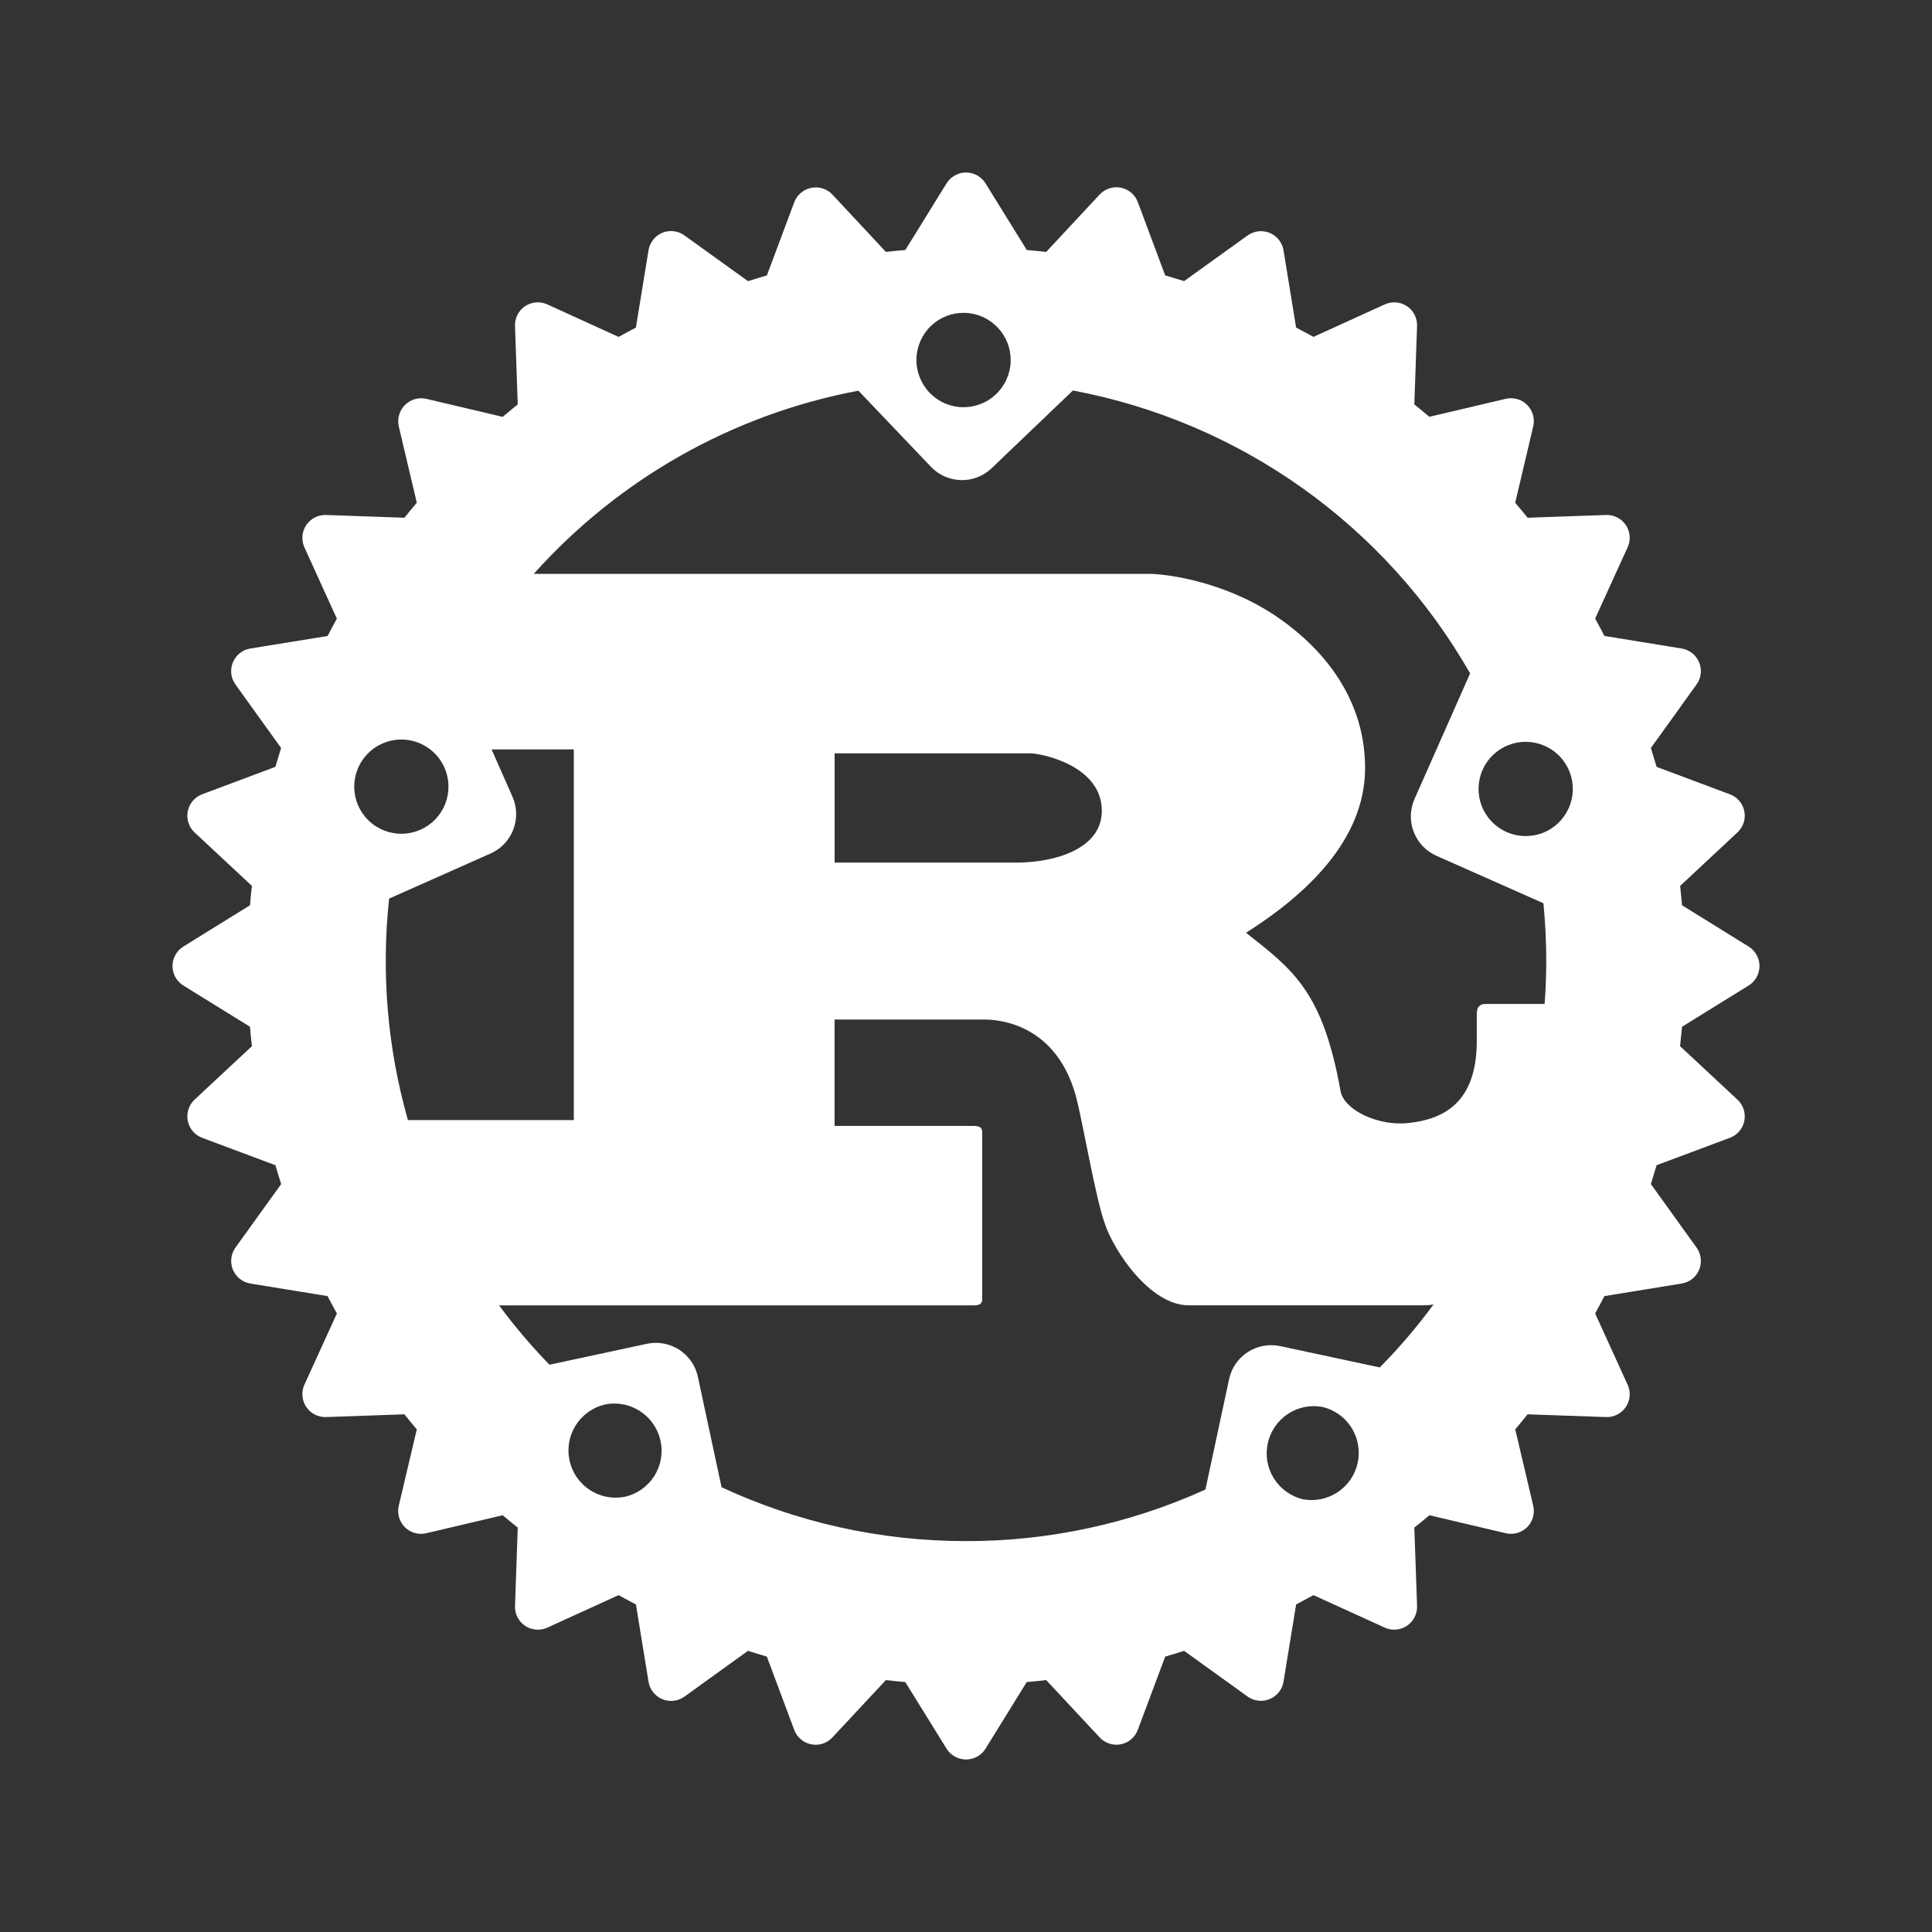 <svg width="56" height="56" viewBox="0 0 56 56" fill="none" xmlns="http://www.w3.org/2000/svg">
<rect x="0" y="0" width="56" height="56" fill="#333333" stroke="none"/>
<path d="M50.685 27.436L48.755 26.24C48.738 26.053 48.72 25.866 48.7 25.678L50.359 24.13C50.442 24.053 50.505 23.956 50.54 23.849C50.575 23.741 50.582 23.626 50.56 23.514C50.538 23.403 50.488 23.299 50.414 23.213C50.34 23.127 50.245 23.061 50.139 23.022L48.017 22.228C47.964 22.045 47.909 21.863 47.852 21.681L49.174 19.842C49.241 19.75 49.283 19.643 49.296 19.531C49.309 19.418 49.294 19.304 49.25 19.199C49.207 19.095 49.138 19.003 49.049 18.932C48.96 18.862 48.855 18.815 48.743 18.797L46.505 18.433C46.419 18.264 46.328 18.097 46.236 17.93L47.176 15.867C47.224 15.765 47.245 15.651 47.236 15.538C47.227 15.424 47.19 15.315 47.127 15.221C47.063 15.126 46.977 15.05 46.876 14.998C46.774 14.947 46.661 14.922 46.548 14.927L44.278 15.007C44.161 14.86 44.041 14.715 43.919 14.572L44.441 12.36C44.467 12.25 44.465 12.135 44.434 12.025C44.403 11.916 44.345 11.817 44.265 11.737C44.185 11.656 44.085 11.598 43.976 11.567C43.867 11.537 43.752 11.534 43.641 11.561L41.431 12.081C41.287 11.96 41.143 11.841 40.995 11.722L41.074 9.453C41.079 9.34 41.055 9.227 41.003 9.126C40.952 9.024 40.875 8.938 40.781 8.875C40.686 8.812 40.577 8.774 40.464 8.765C40.35 8.757 40.237 8.777 40.134 8.825L38.071 9.765C37.904 9.673 37.737 9.583 37.568 9.495L37.204 7.258C37.186 7.147 37.14 7.041 37.07 6.953C36.999 6.864 36.908 6.795 36.803 6.751C36.699 6.708 36.585 6.692 36.472 6.705C36.36 6.718 36.252 6.76 36.161 6.826L34.321 8.148C34.139 8.091 33.957 8.036 33.774 7.983L32.981 5.861C32.942 5.755 32.876 5.66 32.79 5.586C32.704 5.513 32.6 5.462 32.489 5.44C32.377 5.418 32.263 5.425 32.155 5.46C32.047 5.495 31.95 5.557 31.873 5.64L30.324 7.302C30.137 7.281 29.951 7.261 29.762 7.247L28.566 5.315C28.507 5.219 28.424 5.139 28.325 5.084C28.226 5.029 28.115 5 28.001 5C27.888 5 27.777 5.029 27.678 5.084C27.579 5.139 27.496 5.219 27.436 5.315L26.241 7.247C26.054 7.261 25.865 7.281 25.678 7.302L24.13 5.641C24.053 5.559 23.956 5.498 23.848 5.464C23.741 5.429 23.626 5.423 23.515 5.445C23.405 5.467 23.301 5.516 23.215 5.589C23.129 5.662 23.062 5.756 23.022 5.861L22.229 7.983C22.044 8.036 21.862 8.092 21.682 8.15L19.842 6.826C19.751 6.758 19.643 6.716 19.531 6.702C19.418 6.688 19.303 6.704 19.198 6.747C19.093 6.791 19.001 6.86 18.931 6.95C18.861 7.039 18.815 7.145 18.797 7.257L18.432 9.495C18.264 9.583 18.097 9.673 17.929 9.765L15.868 8.825C15.765 8.777 15.651 8.757 15.538 8.765C15.425 8.774 15.316 8.811 15.221 8.874C15.127 8.937 15.05 9.024 14.999 9.125C14.947 9.226 14.923 9.339 14.928 9.452L15.007 11.723C14.86 11.841 14.715 11.96 14.571 12.083L12.36 11.561C12.25 11.535 12.135 11.538 12.026 11.569C11.917 11.6 11.818 11.659 11.738 11.739C11.658 11.819 11.6 11.918 11.569 12.026C11.537 12.135 11.534 12.25 11.559 12.36L12.081 14.572C11.959 14.716 11.84 14.86 11.722 15.007L9.452 14.927C9.339 14.923 9.226 14.948 9.125 15C9.025 15.051 8.939 15.128 8.876 15.222C8.813 15.316 8.775 15.425 8.766 15.538C8.757 15.651 8.777 15.764 8.824 15.867L9.764 17.932C9.673 18.097 9.583 18.264 9.495 18.435L7.258 18.797C7.146 18.815 7.041 18.861 6.952 18.932C6.863 19.002 6.794 19.094 6.75 19.199C6.707 19.304 6.691 19.418 6.704 19.53C6.717 19.643 6.759 19.75 6.826 19.842L8.148 21.681C8.091 21.862 8.036 22.044 7.983 22.227L5.861 23.022C5.755 23.061 5.661 23.128 5.588 23.214C5.514 23.3 5.464 23.404 5.442 23.515C5.42 23.626 5.427 23.741 5.462 23.848C5.497 23.956 5.558 24.053 5.641 24.13L7.302 25.678C7.28 25.865 7.261 26.052 7.246 26.24L5.315 27.436C5.219 27.496 5.139 27.579 5.084 27.678C5.029 27.777 5 27.888 5 28.001C5 28.115 5.029 28.226 5.084 28.325C5.139 28.424 5.219 28.507 5.315 28.566L7.246 29.761C7.261 29.949 7.28 30.137 7.302 30.324L5.641 31.872C5.558 31.95 5.497 32.047 5.462 32.154C5.427 32.262 5.42 32.377 5.442 32.488C5.464 32.599 5.514 32.703 5.588 32.789C5.661 32.875 5.755 32.941 5.861 32.981L7.983 33.774C8.036 33.958 8.092 34.141 8.15 34.321L6.826 36.16C6.76 36.252 6.718 36.36 6.705 36.472C6.692 36.584 6.708 36.698 6.751 36.803C6.795 36.907 6.864 36.999 6.953 37.069C7.041 37.14 7.147 37.186 7.258 37.204L9.495 37.568C9.583 37.737 9.672 37.906 9.765 38.071L8.824 40.134C8.777 40.237 8.757 40.35 8.766 40.463C8.775 40.576 8.813 40.685 8.876 40.779C8.939 40.873 9.025 40.95 9.125 41.002C9.226 41.053 9.339 41.078 9.452 41.074L11.722 40.995C11.84 41.143 11.959 41.287 12.081 41.43L11.559 43.643C11.533 43.753 11.535 43.868 11.566 43.978C11.596 44.087 11.655 44.187 11.735 44.267C11.816 44.347 11.916 44.405 12.025 44.435C12.134 44.466 12.25 44.468 12.36 44.44L14.571 43.92C14.715 44.042 14.86 44.16 15.007 44.278L14.928 46.549C14.923 46.663 14.948 46.775 15 46.876C15.051 46.977 15.128 47.063 15.222 47.126C15.316 47.189 15.425 47.226 15.538 47.235C15.651 47.244 15.765 47.224 15.868 47.176L17.93 46.236C18.096 46.328 18.264 46.418 18.433 46.506L18.797 48.741C18.815 48.854 18.861 48.96 18.931 49.049C19.001 49.138 19.093 49.208 19.198 49.252C19.303 49.295 19.417 49.311 19.53 49.298C19.643 49.285 19.75 49.242 19.842 49.175L21.681 47.85C21.862 47.908 22.044 47.965 22.227 48.017L23.02 50.139C23.059 50.245 23.125 50.34 23.212 50.414C23.298 50.488 23.401 50.538 23.513 50.56C23.624 50.582 23.739 50.575 23.847 50.54C23.955 50.505 24.052 50.442 24.129 50.359L25.678 48.698C25.865 48.72 26.052 48.739 26.241 48.756L27.436 50.686C27.496 50.782 27.579 50.861 27.678 50.916C27.777 50.971 27.888 51 28.001 51C28.114 51 28.226 50.971 28.325 50.916C28.423 50.861 28.507 50.782 28.566 50.686L29.761 48.754C29.949 48.739 30.137 48.72 30.324 48.698L31.873 50.359C31.949 50.442 32.046 50.504 32.154 50.539C32.262 50.574 32.377 50.581 32.488 50.559C32.599 50.537 32.702 50.487 32.788 50.413C32.875 50.34 32.94 50.245 32.98 50.139L33.774 48.017C33.957 47.965 34.139 47.908 34.321 47.85L36.161 49.175C36.253 49.241 36.36 49.282 36.472 49.295C36.585 49.308 36.699 49.292 36.803 49.248C36.907 49.205 36.999 49.136 37.069 49.047C37.14 48.958 37.186 48.853 37.204 48.741L37.569 46.505C37.738 46.418 37.904 46.326 38.071 46.236L40.134 47.176C40.237 47.224 40.35 47.244 40.464 47.235C40.577 47.226 40.686 47.188 40.78 47.125C40.874 47.062 40.951 46.976 41.002 46.875C41.054 46.774 41.078 46.661 41.074 46.548L40.995 44.277C41.142 44.162 41.287 44.042 41.431 43.92L43.641 44.44C43.752 44.467 43.867 44.465 43.976 44.435C44.085 44.404 44.185 44.346 44.265 44.266C44.345 44.186 44.404 44.086 44.434 43.977C44.465 43.868 44.467 43.753 44.441 43.643L43.92 41.43C44.041 41.287 44.16 41.143 44.278 40.995L46.549 41.074C46.663 41.079 46.776 41.054 46.877 41.002C46.978 40.951 47.064 40.874 47.127 40.78C47.19 40.685 47.228 40.577 47.236 40.463C47.245 40.35 47.224 40.237 47.176 40.134L46.236 38.071C46.328 37.906 46.417 37.737 46.505 37.568L48.742 37.204C48.854 37.187 48.959 37.141 49.049 37.071C49.138 37.001 49.208 36.909 49.251 36.804C49.295 36.699 49.31 36.585 49.297 36.472C49.283 36.359 49.241 36.252 49.174 36.16L47.852 34.321C47.909 34.139 47.964 33.957 48.017 33.774L50.139 32.981C50.245 32.942 50.34 32.876 50.414 32.79C50.488 32.704 50.538 32.6 50.56 32.489C50.582 32.377 50.575 32.262 50.54 32.154C50.505 32.046 50.442 31.949 50.359 31.872L48.698 30.324C48.718 30.137 48.737 29.949 48.755 29.761L50.685 28.566C50.781 28.507 50.861 28.424 50.916 28.325C50.971 28.226 51 28.115 51 28.001C51 27.888 50.971 27.777 50.916 27.678C50.861 27.579 50.781 27.496 50.685 27.436ZM37.761 43.456C37.414 43.372 37.114 43.156 36.925 42.854C36.735 42.552 36.671 42.188 36.746 41.839C36.821 41.491 37.028 41.185 37.325 40.987C37.622 40.789 37.984 40.715 38.334 40.781C38.682 40.864 38.983 41.08 39.174 41.382C39.364 41.685 39.429 42.05 39.354 42.399C39.279 42.749 39.07 43.055 38.772 43.252C38.474 43.45 38.112 43.523 37.761 43.456ZM37.104 39.018C36.944 38.984 36.779 38.982 36.618 39.011C36.457 39.041 36.304 39.102 36.166 39.191C36.029 39.28 35.911 39.395 35.818 39.529C35.725 39.664 35.66 39.816 35.626 39.976L34.94 43.175C32.76 44.164 30.394 44.674 28 44.67C25.47 44.67 23.069 44.11 20.915 43.108L20.229 39.91C20.195 39.749 20.13 39.598 20.037 39.463C19.944 39.328 19.826 39.213 19.689 39.124C19.552 39.035 19.398 38.974 19.237 38.944C19.076 38.914 18.911 38.916 18.751 38.951L15.927 39.557C15.402 39.017 14.914 38.442 14.466 37.837H28.21C28.365 37.837 28.469 37.808 28.469 37.667V32.805C28.469 32.663 28.365 32.636 28.21 32.636H24.191V29.552H28.538C28.934 29.552 30.659 29.666 31.211 31.871C31.384 32.548 31.763 34.755 32.022 35.461C32.281 36.252 33.333 37.835 34.454 37.835H41.303C41.386 37.834 41.469 37.826 41.551 37.811C41.077 38.456 40.555 39.067 39.994 39.636L37.105 39.017L37.104 39.018ZM18.096 43.388C17.745 43.453 17.383 43.379 17.087 43.182C16.79 42.984 16.582 42.678 16.507 42.33C16.433 41.981 16.497 41.617 16.686 41.315C16.876 41.013 17.176 40.797 17.522 40.713C17.698 40.675 17.879 40.673 18.056 40.706C18.233 40.738 18.401 40.805 18.552 40.903C18.703 41.001 18.833 41.127 18.935 41.275C19.037 41.423 19.109 41.59 19.146 41.765C19.184 41.941 19.187 42.123 19.154 42.299C19.122 42.476 19.055 42.645 18.957 42.795C18.859 42.946 18.733 43.076 18.585 43.178C18.437 43.28 18.27 43.352 18.094 43.39L18.096 43.388ZM12.882 22.247C12.955 22.411 12.995 22.588 12.999 22.767C13.003 22.946 12.973 23.125 12.908 23.292C12.844 23.46 12.747 23.613 12.623 23.743C12.5 23.873 12.352 23.977 12.188 24.05C12.024 24.122 11.847 24.162 11.668 24.167C11.488 24.171 11.31 24.14 11.143 24.076C10.975 24.011 10.822 23.915 10.692 23.791C10.562 23.667 10.458 23.519 10.385 23.355C10.238 23.024 10.229 22.648 10.359 22.31C10.489 21.972 10.748 21.7 11.079 21.553C11.41 21.406 11.786 21.396 12.124 21.527C12.463 21.657 12.735 21.916 12.882 22.247ZM11.279 26.046L14.222 24.738C14.524 24.604 14.76 24.355 14.878 24.046C14.997 23.738 14.988 23.395 14.854 23.092L14.249 21.722H16.632V32.466H11.824C11.23 30.381 11.046 28.201 11.279 26.046ZM24.192 25.003V21.836H29.867C30.16 21.836 31.937 22.175 31.937 23.503C31.937 24.606 30.575 25.003 29.453 25.003H24.192ZM44.819 27.853C44.819 28.273 44.803 28.689 44.771 29.101H43.046C42.874 29.101 42.805 29.216 42.805 29.384V30.176C42.805 32.042 41.752 32.447 40.831 32.551C39.954 32.649 38.98 32.183 38.86 31.645C38.343 28.735 37.48 28.112 36.117 27.037C37.808 25.964 39.568 24.38 39.568 22.26C39.568 19.97 37.998 18.528 36.928 17.821C35.428 16.832 33.766 16.634 33.317 16.634H15.472C17.938 13.876 21.245 12.009 24.881 11.324L26.984 13.53C27.459 14.028 28.249 14.048 28.745 13.57L31.099 11.319C33.498 11.77 35.77 12.736 37.758 14.152C39.746 15.568 41.402 17.399 42.612 19.519L41.001 23.159C40.867 23.461 40.858 23.804 40.977 24.112C41.096 24.421 41.331 24.669 41.633 24.804L44.737 26.181C44.79 26.732 44.819 27.288 44.819 27.853ZM26.985 9.446C27.115 9.322 27.268 9.225 27.435 9.16C27.602 9.095 27.781 9.064 27.96 9.068C28.14 9.072 28.317 9.112 28.481 9.184C28.645 9.257 28.793 9.361 28.917 9.491C29.041 9.621 29.138 9.774 29.203 9.942C29.268 10.109 29.299 10.288 29.295 10.468C29.291 10.648 29.251 10.825 29.178 10.989C29.106 11.153 29.001 11.302 28.871 11.426C28.741 11.55 28.589 11.647 28.421 11.711C28.254 11.776 28.076 11.807 27.896 11.803C27.717 11.799 27.54 11.759 27.376 11.687C27.212 11.614 27.064 11.51 26.941 11.38C26.691 11.117 26.555 10.766 26.563 10.404C26.572 10.041 26.723 9.697 26.985 9.446ZM42.974 22.313C43.121 21.982 43.394 21.723 43.732 21.593C44.071 21.463 44.447 21.473 44.778 21.62C45.109 21.767 45.368 22.04 45.498 22.378C45.628 22.716 45.618 23.092 45.471 23.423C45.398 23.587 45.294 23.735 45.164 23.858C45.034 23.982 44.881 24.079 44.713 24.143C44.546 24.208 44.367 24.238 44.188 24.234C44.009 24.229 43.832 24.189 43.668 24.117C43.504 24.044 43.356 23.939 43.232 23.809C43.109 23.679 43.012 23.526 42.948 23.358C42.883 23.191 42.852 23.013 42.857 22.833C42.862 22.654 42.901 22.477 42.974 22.313Z" fill="white"/>
</svg>
